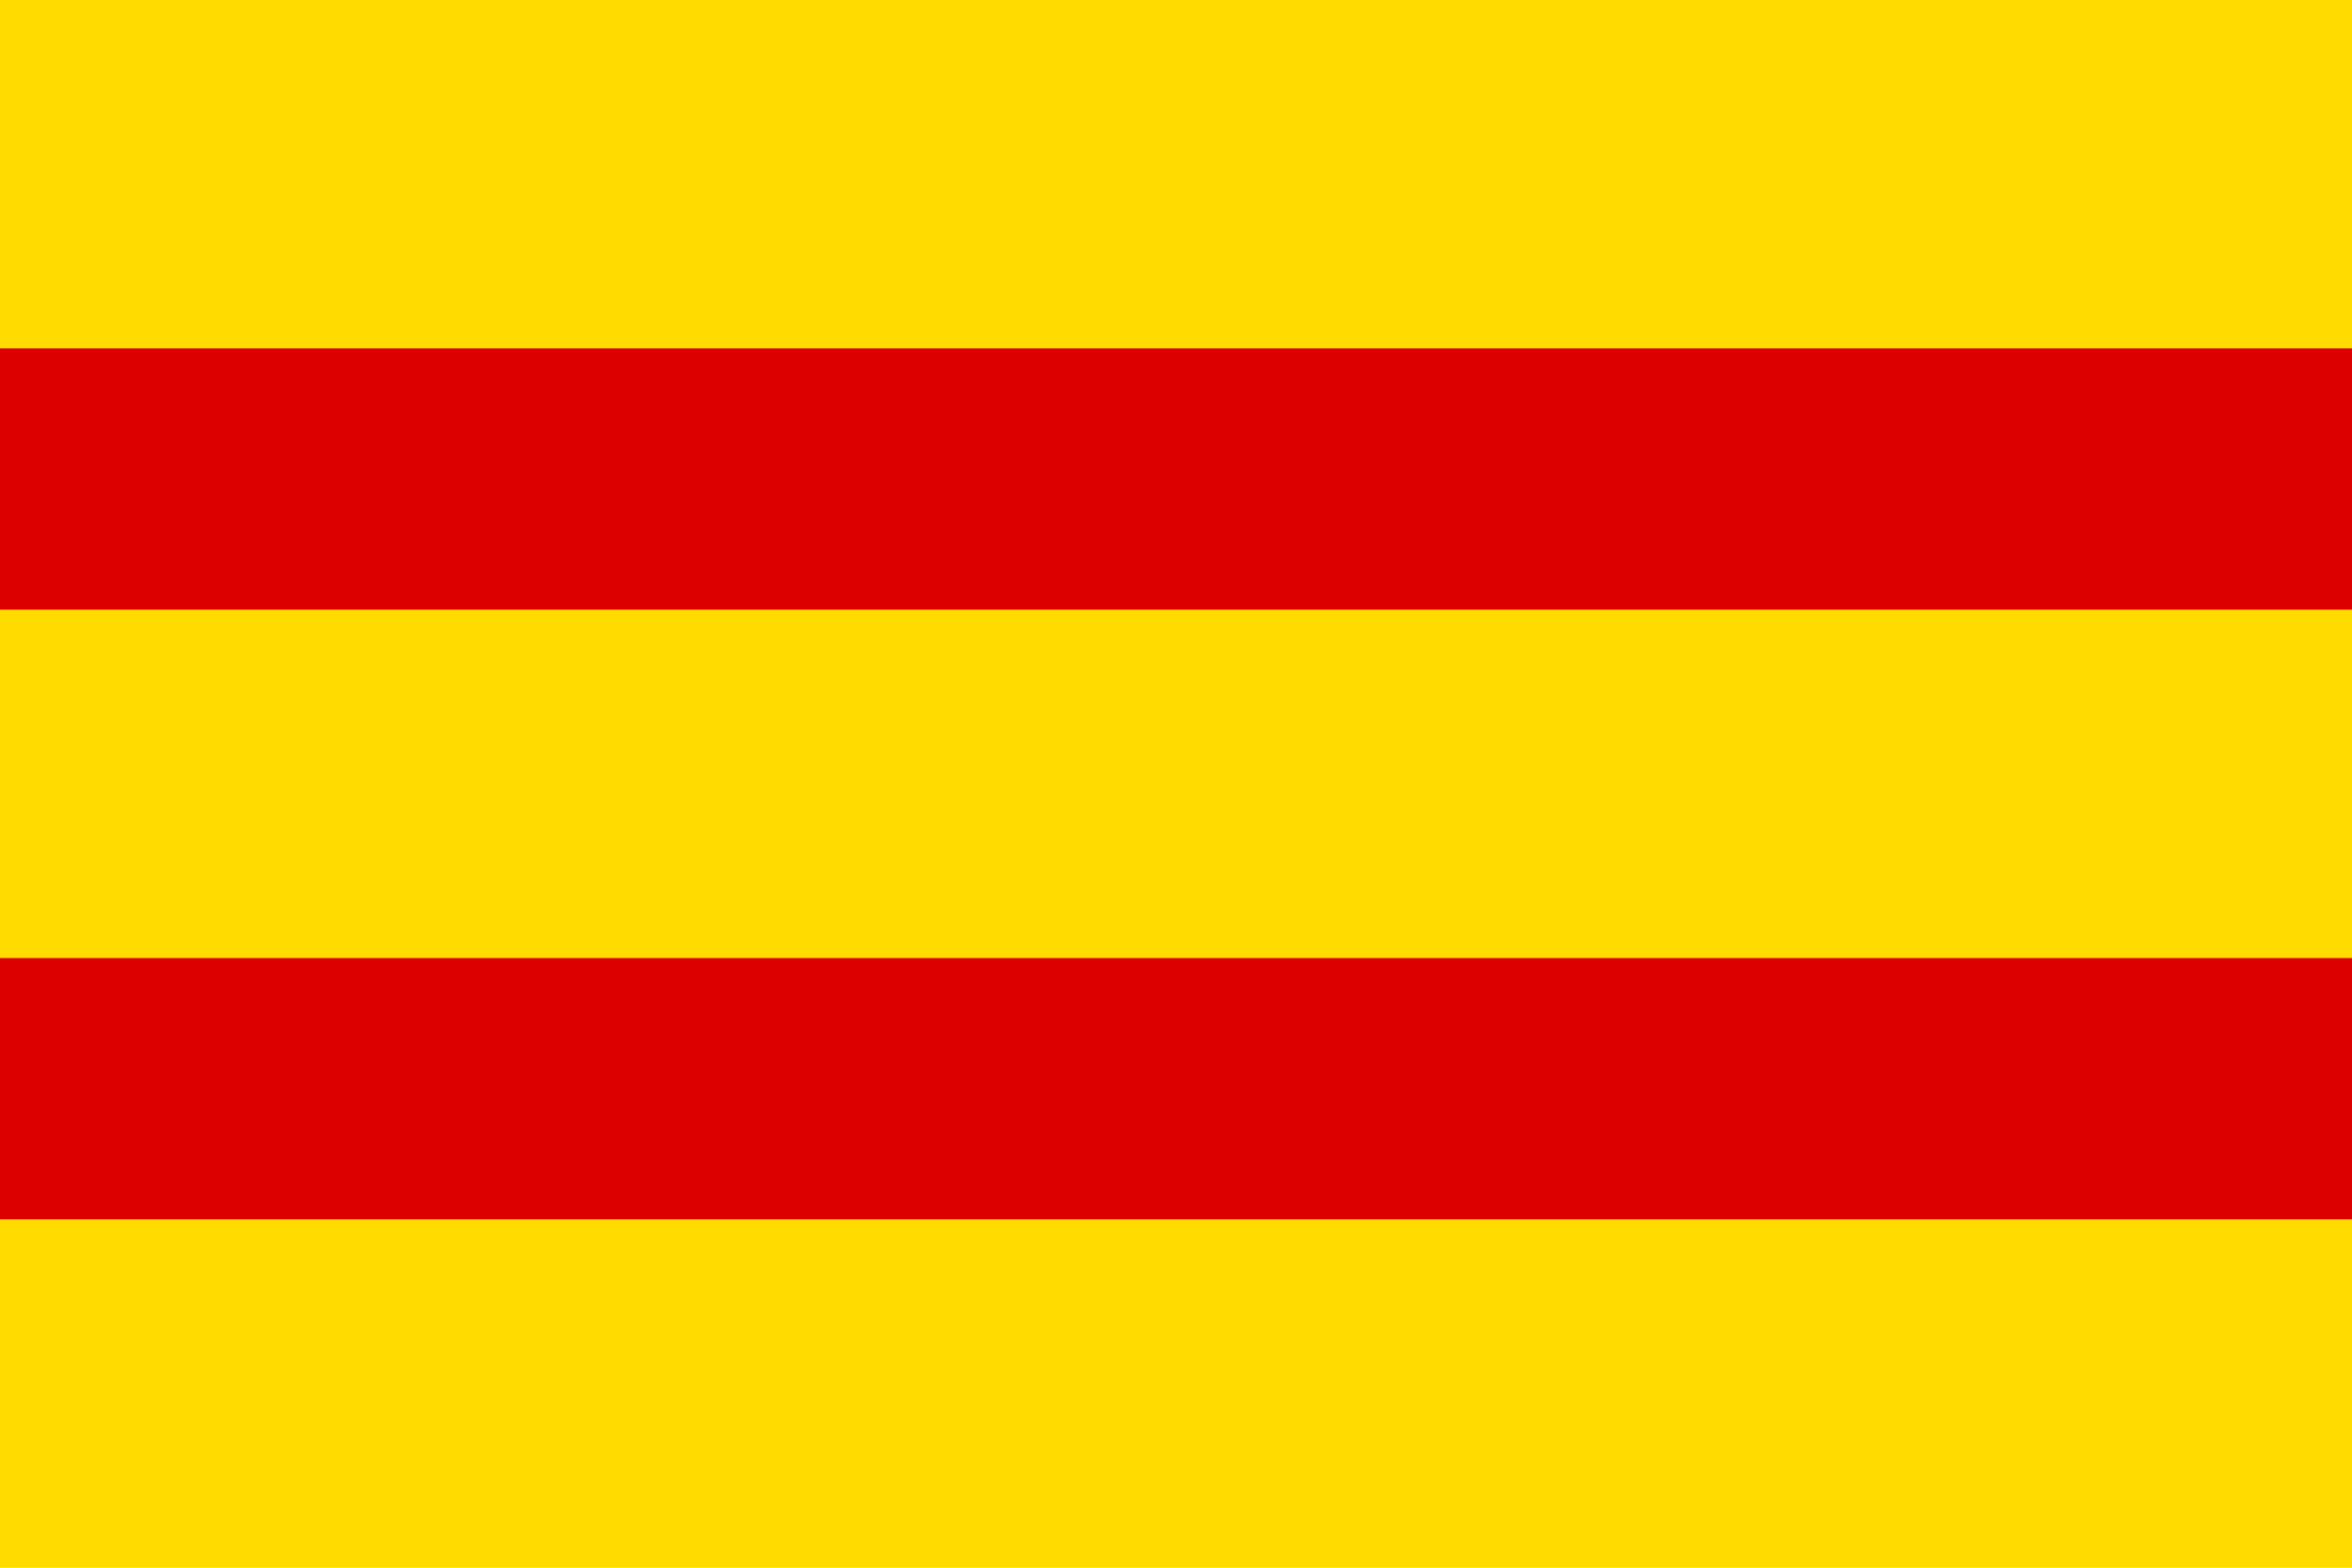 <?xml version="1.0" encoding="UTF-8" standalone="no"?>
<!-- Created with Inkscape (http://www.inkscape.org/) -->
<svg
   xmlns:dc="http://purl.org/dc/elements/1.1/"
   xmlns:cc="http://creativecommons.org/ns#"
   xmlns:rdf="http://www.w3.org/1999/02/22-rdf-syntax-ns#"
   xmlns:svg="http://www.w3.org/2000/svg"
   xmlns="http://www.w3.org/2000/svg"
   xmlns:sodipodi="http://sodipodi.sourceforge.net/DTD/sodipodi-0.dtd"
   xmlns:inkscape="http://www.inkscape.org/namespaces/inkscape"
   width="675"
   height="450"
   id="svg2"
   sodipodi:version="0.32"
   inkscape:version="0.46"
   version="1.0"
   sodipodi:docname="Merchant Flag of Lucca (1820).svg"
   inkscape:output_extension="org.inkscape.output.svg.inkscape">
  <defs
     id="defs4">
    <inkscape:perspective
       sodipodi:type="inkscape:persp3d"
       inkscape:vp_x="0 : 526.18109 : 1"
       inkscape:vp_y="0 : 1000 : 0"
       inkscape:vp_z="744.09448 : 526.18109 : 1"
       inkscape:persp3d-origin="372.04724 : 350.78739 : 1"
       id="perspective10" />
    <inkscape:perspective
       id="perspective2390"
       inkscape:persp3d-origin="372.04724 : 350.78739 : 1"
       inkscape:vp_z="744.09448 : 526.18109 : 1"
       inkscape:vp_y="0 : 1000 : 0"
       inkscape:vp_x="0 : 526.18109 : 1"
       sodipodi:type="inkscape:persp3d" />
  </defs>
  <sodipodi:namedview
     id="base"
     pagecolor="#ffffff"
     bordercolor="#666666"
     borderopacity="1.0"
     gridtolerance="10000"
     guidetolerance="10"
     objecttolerance="10"
     inkscape:pageopacity="0.0"
     inkscape:pageshadow="2"
     inkscape:zoom="1"
     inkscape:cx="316.3183"
     inkscape:cy="246.51328"
     inkscape:document-units="px"
     inkscape:current-layer="layer1"
     showgrid="false"
     inkscape:window-width="782"
     inkscape:window-height="764"
     inkscape:window-x="-4"
     inkscape:window-y="0" />
  <g
     inkscape:label="Layer 1"
     inkscape:groupmode="layer"
     id="layer1"
     transform="translate(353.988,-317.351)">
    <rect
       style="fill:#ffdb00;fill-opacity:1;stroke:none;stroke-opacity:1"
       id="rect2398"
       width="675"
       height="450"
       x="-353.988"
       y="317.351" />
    <rect
       style="fill:#dd0000;fill-opacity:1;stroke:none;stroke-opacity:1"
       id="rect2396"
       width="675"
       height="75"
       x="-353.988"
       y="417.351" />
    <rect
       style="fill:#dd0000;fill-opacity:1;stroke:none;stroke-opacity:1"
       id="rect2400"
       width="675"
       height="75"
       x="-353.988"
       y="592.351" />
  </g>
</svg>

